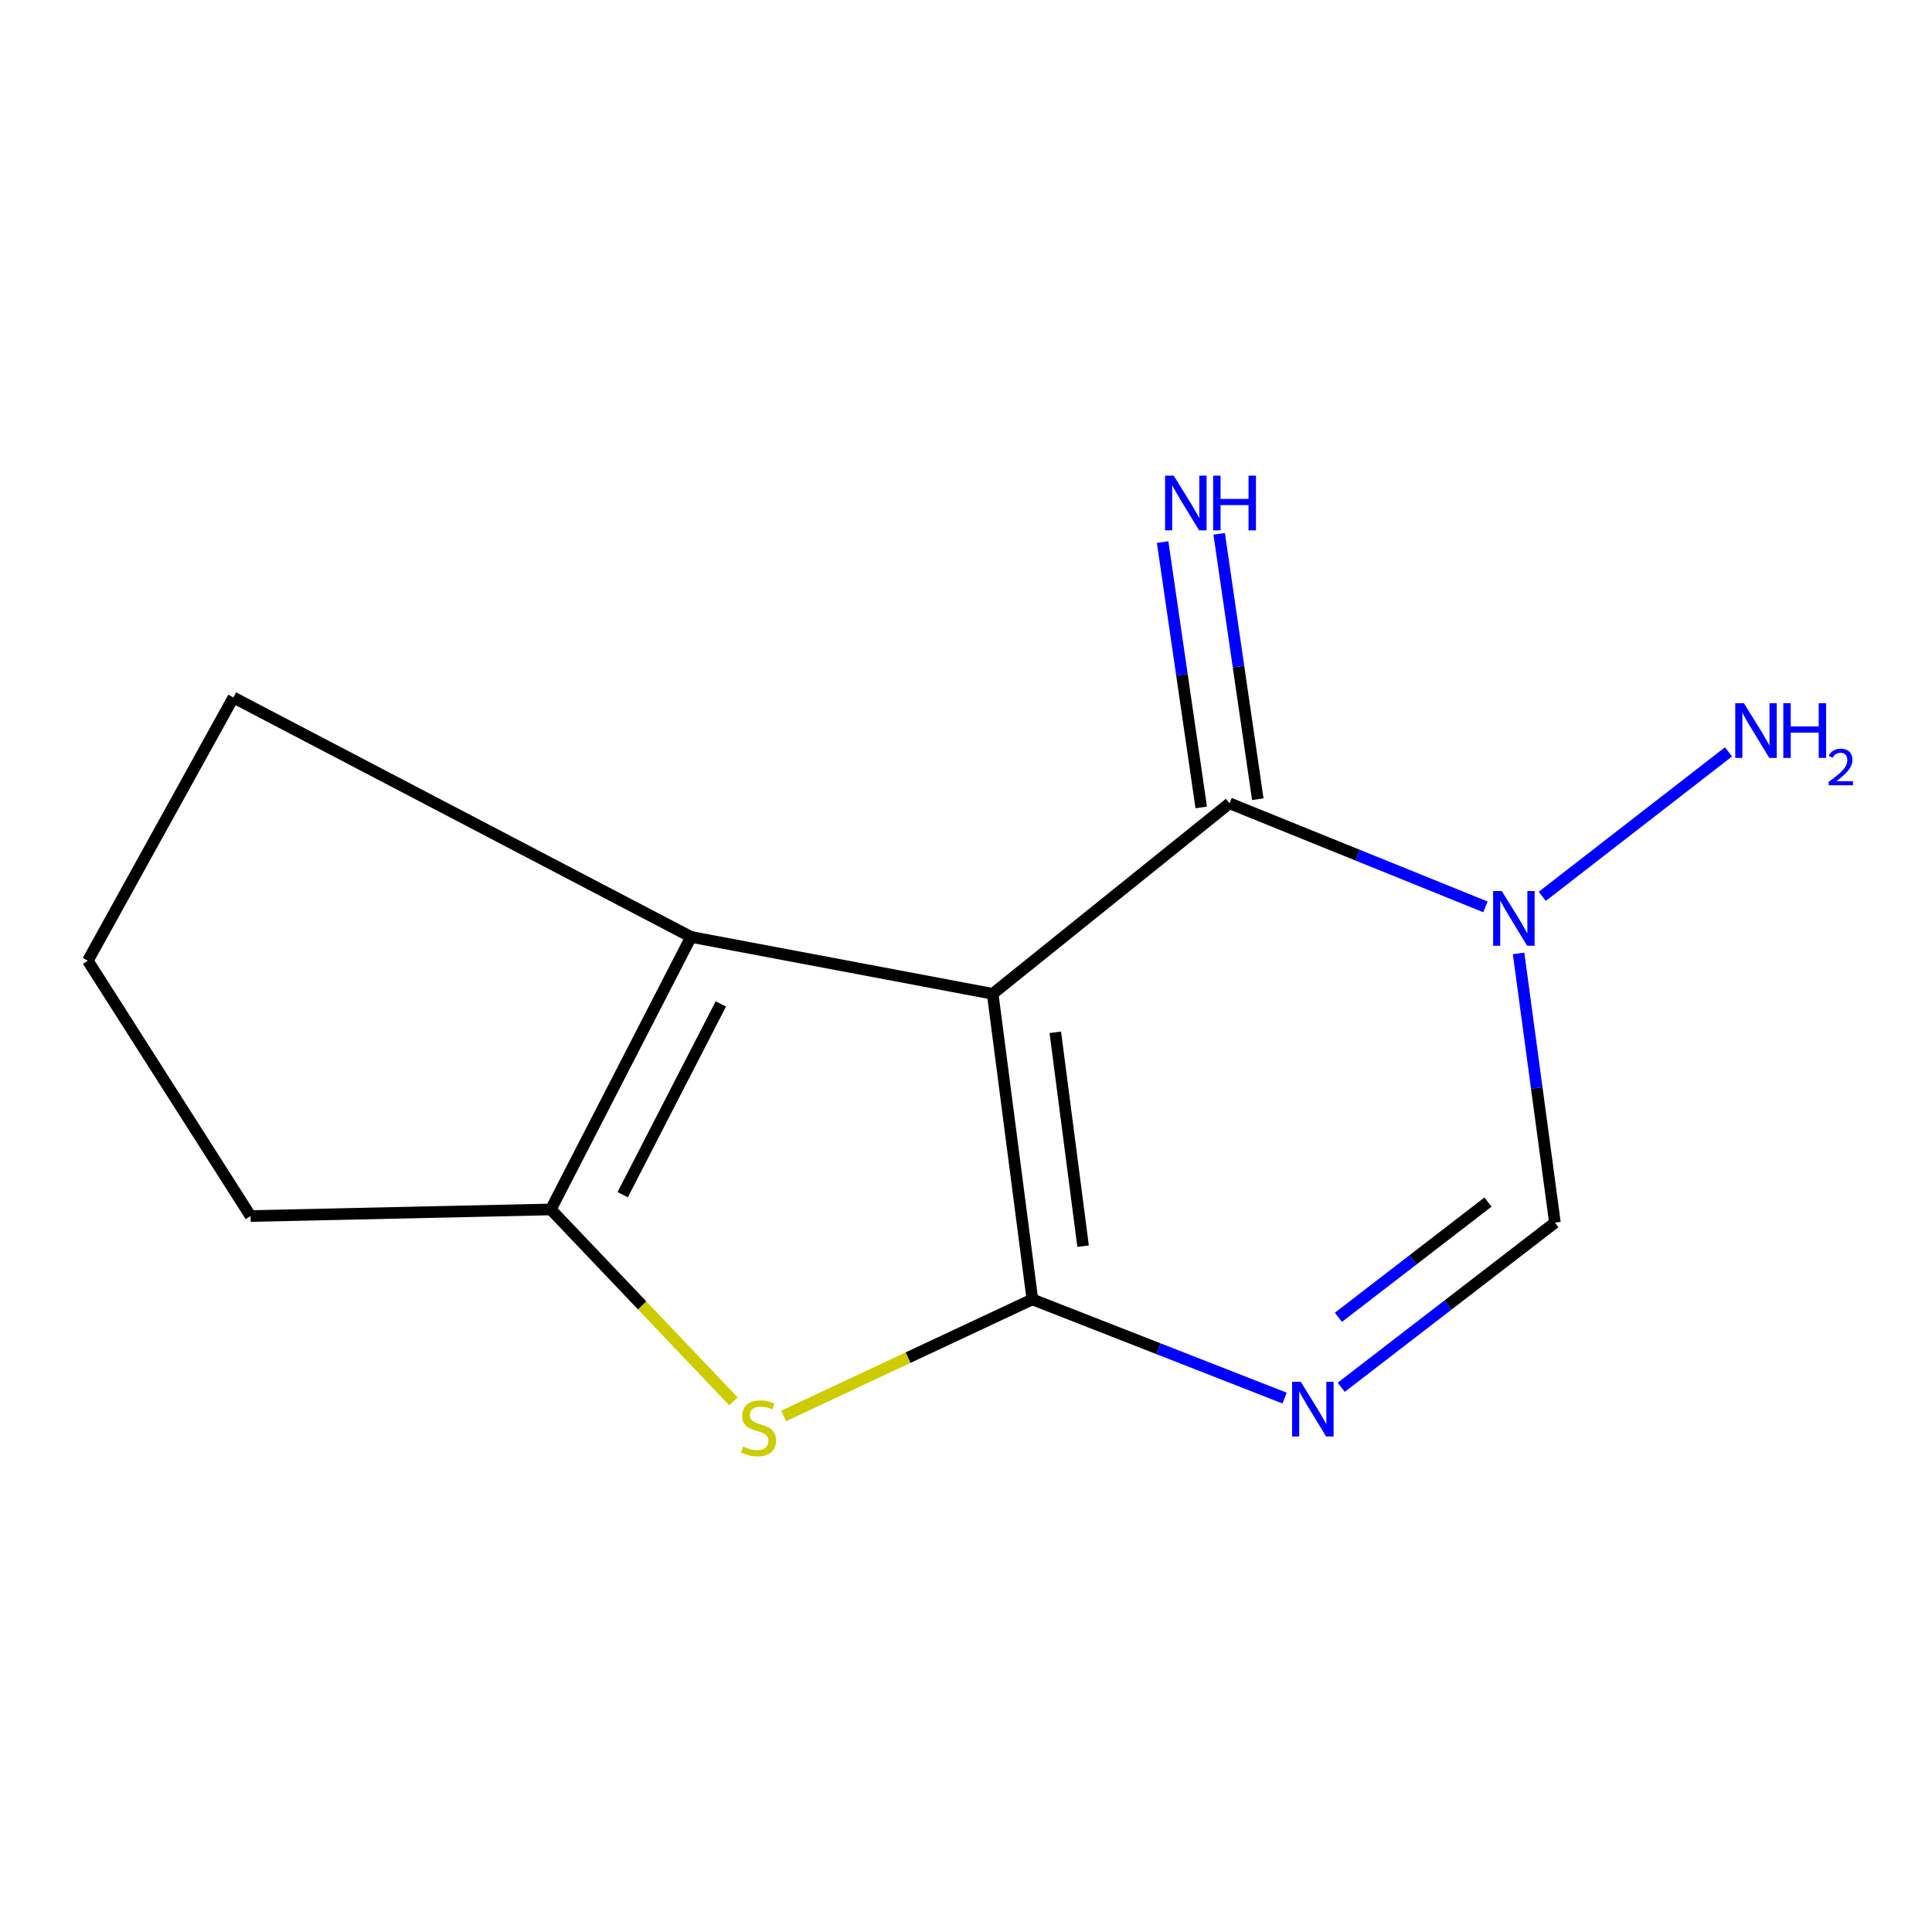 <?xml version='1.0' encoding='iso-8859-1'?>
<svg version='1.1' baseProfile='full'
              xmlns='http://www.w3.org/2000/svg'
                      xmlns:rdkit='http://www.rdkit.org/xml'
                      xmlns:xlink='http://www.w3.org/1999/xlink'
                  xml:space='preserve'
width='1000px' height='1000px' viewBox='0 0 1000 1000'>
<!-- END OF HEADER -->
<rect style='opacity:1.0;fill:#FFFFFF;stroke:none' width='1000' height='1000' x='0' y='0'> </rect>
<path class='bond-0' d='M 513.81,514.398 L 534.353,672.56' style='fill:none;fill-rule:evenodd;stroke:#000000;stroke-width:6px;stroke-linecap:butt;stroke-linejoin:miter;stroke-opacity:1' />
<path class='bond-0' d='M 546.227,534.312 L 560.607,645.025' style='fill:none;fill-rule:evenodd;stroke:#000000;stroke-width:6px;stroke-linecap:butt;stroke-linejoin:miter;stroke-opacity:1' />
<path class='bond-1' d='M 513.81,514.398 L 636.392,415.793' style='fill:none;fill-rule:evenodd;stroke:#000000;stroke-width:6px;stroke-linecap:butt;stroke-linejoin:miter;stroke-opacity:1' />
<path class='bond-4' d='M 513.81,514.398 L 357.686,484.948' style='fill:none;fill-rule:evenodd;stroke:#000000;stroke-width:6px;stroke-linecap:butt;stroke-linejoin:miter;stroke-opacity:1' />
<path class='bond-2' d='M 534.353,672.56 L 599.624,698.102' style='fill:none;fill-rule:evenodd;stroke:#000000;stroke-width:6px;stroke-linecap:butt;stroke-linejoin:miter;stroke-opacity:1' />
<path class='bond-2' d='M 599.624,698.102 L 664.895,723.644' style='fill:none;fill-rule:evenodd;stroke:#0000FF;stroke-width:6px;stroke-linecap:butt;stroke-linejoin:miter;stroke-opacity:1' />
<path class='bond-3' d='M 534.353,672.56 L 469.978,702.728' style='fill:none;fill-rule:evenodd;stroke:#000000;stroke-width:6px;stroke-linecap:butt;stroke-linejoin:miter;stroke-opacity:1' />
<path class='bond-3' d='M 469.978,702.728 L 405.602,732.897' style='fill:none;fill-rule:evenodd;stroke:#CCCC00;stroke-width:6px;stroke-linecap:butt;stroke-linejoin:miter;stroke-opacity:1' />
<path class='bond-5' d='M 636.392,415.793 L 702.63,442.596' style='fill:none;fill-rule:evenodd;stroke:#000000;stroke-width:6px;stroke-linecap:butt;stroke-linejoin:miter;stroke-opacity:1' />
<path class='bond-5' d='M 702.63,442.596 L 768.867,469.398' style='fill:none;fill-rule:evenodd;stroke:#0000FF;stroke-width:6px;stroke-linecap:butt;stroke-linejoin:miter;stroke-opacity:1' />
<path class='bond-8' d='M 651.029,413.664 L 641.038,344.99' style='fill:none;fill-rule:evenodd;stroke:#000000;stroke-width:6px;stroke-linecap:butt;stroke-linejoin:miter;stroke-opacity:1' />
<path class='bond-8' d='M 641.038,344.99 L 631.047,276.317' style='fill:none;fill-rule:evenodd;stroke:#0000FF;stroke-width:6px;stroke-linecap:butt;stroke-linejoin:miter;stroke-opacity:1' />
<path class='bond-8' d='M 621.756,417.922 L 611.765,349.249' style='fill:none;fill-rule:evenodd;stroke:#000000;stroke-width:6px;stroke-linecap:butt;stroke-linejoin:miter;stroke-opacity:1' />
<path class='bond-8' d='M 611.765,349.249 L 601.774,280.575' style='fill:none;fill-rule:evenodd;stroke:#0000FF;stroke-width:6px;stroke-linecap:butt;stroke-linejoin:miter;stroke-opacity:1' />
<path class='bond-15' d='M 694.226,718.051 L 749.526,675.445' style='fill:none;fill-rule:evenodd;stroke:#0000FF;stroke-width:6px;stroke-linecap:butt;stroke-linejoin:miter;stroke-opacity:1' />
<path class='bond-15' d='M 749.526,675.445 L 804.826,632.838' style='fill:none;fill-rule:evenodd;stroke:#000000;stroke-width:6px;stroke-linecap:butt;stroke-linejoin:miter;stroke-opacity:1' />
<path class='bond-15' d='M 692.762,681.836 L 731.472,652.012' style='fill:none;fill-rule:evenodd;stroke:#0000FF;stroke-width:6px;stroke-linecap:butt;stroke-linejoin:miter;stroke-opacity:1' />
<path class='bond-15' d='M 731.472,652.012 L 770.182,622.187' style='fill:none;fill-rule:evenodd;stroke:#000000;stroke-width:6px;stroke-linecap:butt;stroke-linejoin:miter;stroke-opacity:1' />
<path class='bond-13' d='M 379.63,725.345 L 332.372,675.673' style='fill:none;fill-rule:evenodd;stroke:#CCCC00;stroke-width:6px;stroke-linecap:butt;stroke-linejoin:miter;stroke-opacity:1' />
<path class='bond-13' d='M 332.372,675.673 L 285.113,626.002' style='fill:none;fill-rule:evenodd;stroke:#000000;stroke-width:6px;stroke-linecap:butt;stroke-linejoin:miter;stroke-opacity:1' />
<path class='bond-6' d='M 357.686,484.948 L 285.113,626.002' style='fill:none;fill-rule:evenodd;stroke:#000000;stroke-width:6px;stroke-linecap:butt;stroke-linejoin:miter;stroke-opacity:1' />
<path class='bond-6' d='M 373.104,519.639 L 322.303,618.377' style='fill:none;fill-rule:evenodd;stroke:#000000;stroke-width:6px;stroke-linecap:butt;stroke-linejoin:miter;stroke-opacity:1' />
<path class='bond-10' d='M 357.686,484.948 L 120.789,361.018' style='fill:none;fill-rule:evenodd;stroke:#000000;stroke-width:6px;stroke-linecap:butt;stroke-linejoin:miter;stroke-opacity:1' />
<path class='bond-7' d='M 786.023,493.483 L 795.424,563.161' style='fill:none;fill-rule:evenodd;stroke:#0000FF;stroke-width:6px;stroke-linecap:butt;stroke-linejoin:miter;stroke-opacity:1' />
<path class='bond-7' d='M 795.424,563.161 L 804.826,632.838' style='fill:none;fill-rule:evenodd;stroke:#000000;stroke-width:6px;stroke-linecap:butt;stroke-linejoin:miter;stroke-opacity:1' />
<path class='bond-9' d='M 798.282,463.942 L 894.663,389.173' style='fill:none;fill-rule:evenodd;stroke:#0000FF;stroke-width:6px;stroke-linecap:butt;stroke-linejoin:miter;stroke-opacity:1' />
<path class='bond-11' d='M 285.113,626.002 L 129.679,629.42' style='fill:none;fill-rule:evenodd;stroke:#000000;stroke-width:6px;stroke-linecap:butt;stroke-linejoin:miter;stroke-opacity:1' />
<path class='bond-12' d='M 120.789,361.018 L 45.455,497.273' style='fill:none;fill-rule:evenodd;stroke:#000000;stroke-width:6px;stroke-linecap:butt;stroke-linejoin:miter;stroke-opacity:1' />
<path class='bond-14' d='M 129.679,629.42 L 45.455,497.273' style='fill:none;fill-rule:evenodd;stroke:#000000;stroke-width:6px;stroke-linecap:butt;stroke-linejoin:miter;stroke-opacity:1' />
<path  class='atom-3' d='M 673.272 715.212
L 682.552 730.212
Q 683.472 731.692, 684.952 734.372
Q 686.432 737.052, 686.512 737.212
L 686.512 715.212
L 690.272 715.212
L 690.272 743.532
L 686.392 743.532
L 676.432 727.132
Q 675.272 725.212, 674.032 723.012
Q 672.832 720.812, 672.472 720.132
L 672.472 743.532
L 668.792 743.532
L 668.792 715.212
L 673.272 715.212
' fill='#0000FF'/>
<path  class='atom-4' d='M 384.609 748.706
Q 384.929 748.826, 386.249 749.386
Q 387.569 749.946, 389.009 750.306
Q 390.489 750.626, 391.929 750.626
Q 394.609 750.626, 396.169 749.346
Q 397.729 748.026, 397.729 745.746
Q 397.729 744.186, 396.929 743.226
Q 396.169 742.266, 394.969 741.746
Q 393.769 741.226, 391.769 740.626
Q 389.249 739.866, 387.729 739.146
Q 386.249 738.426, 385.169 736.906
Q 384.129 735.386, 384.129 732.826
Q 384.129 729.266, 386.529 727.066
Q 388.969 724.866, 393.769 724.866
Q 397.049 724.866, 400.769 726.426
L 399.849 729.506
Q 396.449 728.106, 393.889 728.106
Q 391.129 728.106, 389.609 729.266
Q 388.089 730.386, 388.129 732.346
Q 388.129 733.866, 388.889 734.786
Q 389.689 735.706, 390.809 736.226
Q 391.969 736.746, 393.889 737.346
Q 396.449 738.146, 397.969 738.946
Q 399.489 739.746, 400.569 741.386
Q 401.689 742.986, 401.689 745.746
Q 401.689 749.666, 399.049 751.786
Q 396.449 753.866, 392.089 753.866
Q 389.569 753.866, 387.649 753.306
Q 385.769 752.786, 383.529 751.866
L 384.609 748.706
' fill='#CCCC00'/>
<path  class='atom-6' d='M 777.316 461.19
L 786.596 476.19
Q 787.516 477.67, 788.996 480.35
Q 790.476 483.03, 790.556 483.19
L 790.556 461.19
L 794.316 461.19
L 794.316 489.51
L 790.436 489.51
L 780.476 473.11
Q 779.316 471.19, 778.076 468.99
Q 776.876 466.79, 776.516 466.11
L 776.516 489.51
L 772.836 489.51
L 772.836 461.19
L 777.316 461.19
' fill='#0000FF'/>
<path  class='atom-9' d='M 607.519 246.199
L 616.799 261.199
Q 617.719 262.679, 619.199 265.359
Q 620.679 268.039, 620.759 268.199
L 620.759 246.199
L 624.519 246.199
L 624.519 274.519
L 620.639 274.519
L 610.679 258.119
Q 609.519 256.199, 608.279 253.999
Q 607.079 251.799, 606.719 251.119
L 606.719 274.519
L 603.039 274.519
L 603.039 246.199
L 607.519 246.199
' fill='#0000FF'/>
<path  class='atom-9' d='M 627.919 246.199
L 631.759 246.199
L 631.759 258.239
L 646.239 258.239
L 646.239 246.199
L 650.079 246.199
L 650.079 274.519
L 646.239 274.519
L 646.239 261.439
L 631.759 261.439
L 631.759 274.519
L 627.919 274.519
L 627.919 246.199
' fill='#0000FF'/>
<path  class='atom-10' d='M 902.643 363.966
L 911.923 378.966
Q 912.843 380.446, 914.323 383.126
Q 915.803 385.806, 915.883 385.966
L 915.883 363.966
L 919.643 363.966
L 919.643 392.286
L 915.763 392.286
L 905.803 375.886
Q 904.643 373.966, 903.403 371.766
Q 902.203 369.566, 901.843 368.886
L 901.843 392.286
L 898.163 392.286
L 898.163 363.966
L 902.643 363.966
' fill='#0000FF'/>
<path  class='atom-10' d='M 923.043 363.966
L 926.883 363.966
L 926.883 376.006
L 941.363 376.006
L 941.363 363.966
L 945.203 363.966
L 945.203 392.286
L 941.363 392.286
L 941.363 379.206
L 926.883 379.206
L 926.883 392.286
L 923.043 392.286
L 923.043 363.966
' fill='#0000FF'/>
<path  class='atom-10' d='M 946.576 391.292
Q 947.262 389.524, 948.899 388.547
Q 950.536 387.544, 952.806 387.544
Q 955.631 387.544, 957.215 389.075
Q 958.799 390.606, 958.799 393.325
Q 958.799 396.097, 956.74 398.684
Q 954.707 401.272, 950.483 404.334
L 959.116 404.334
L 959.116 406.446
L 946.523 406.446
L 946.523 404.677
Q 950.008 402.196, 952.067 400.348
Q 954.153 398.5, 955.156 396.836
Q 956.159 395.173, 956.159 393.457
Q 956.159 391.662, 955.261 390.659
Q 954.364 389.656, 952.806 389.656
Q 951.301 389.656, 950.298 390.263
Q 949.295 390.87, 948.582 392.216
L 946.576 391.292
' fill='#0000FF'/>
</svg>
